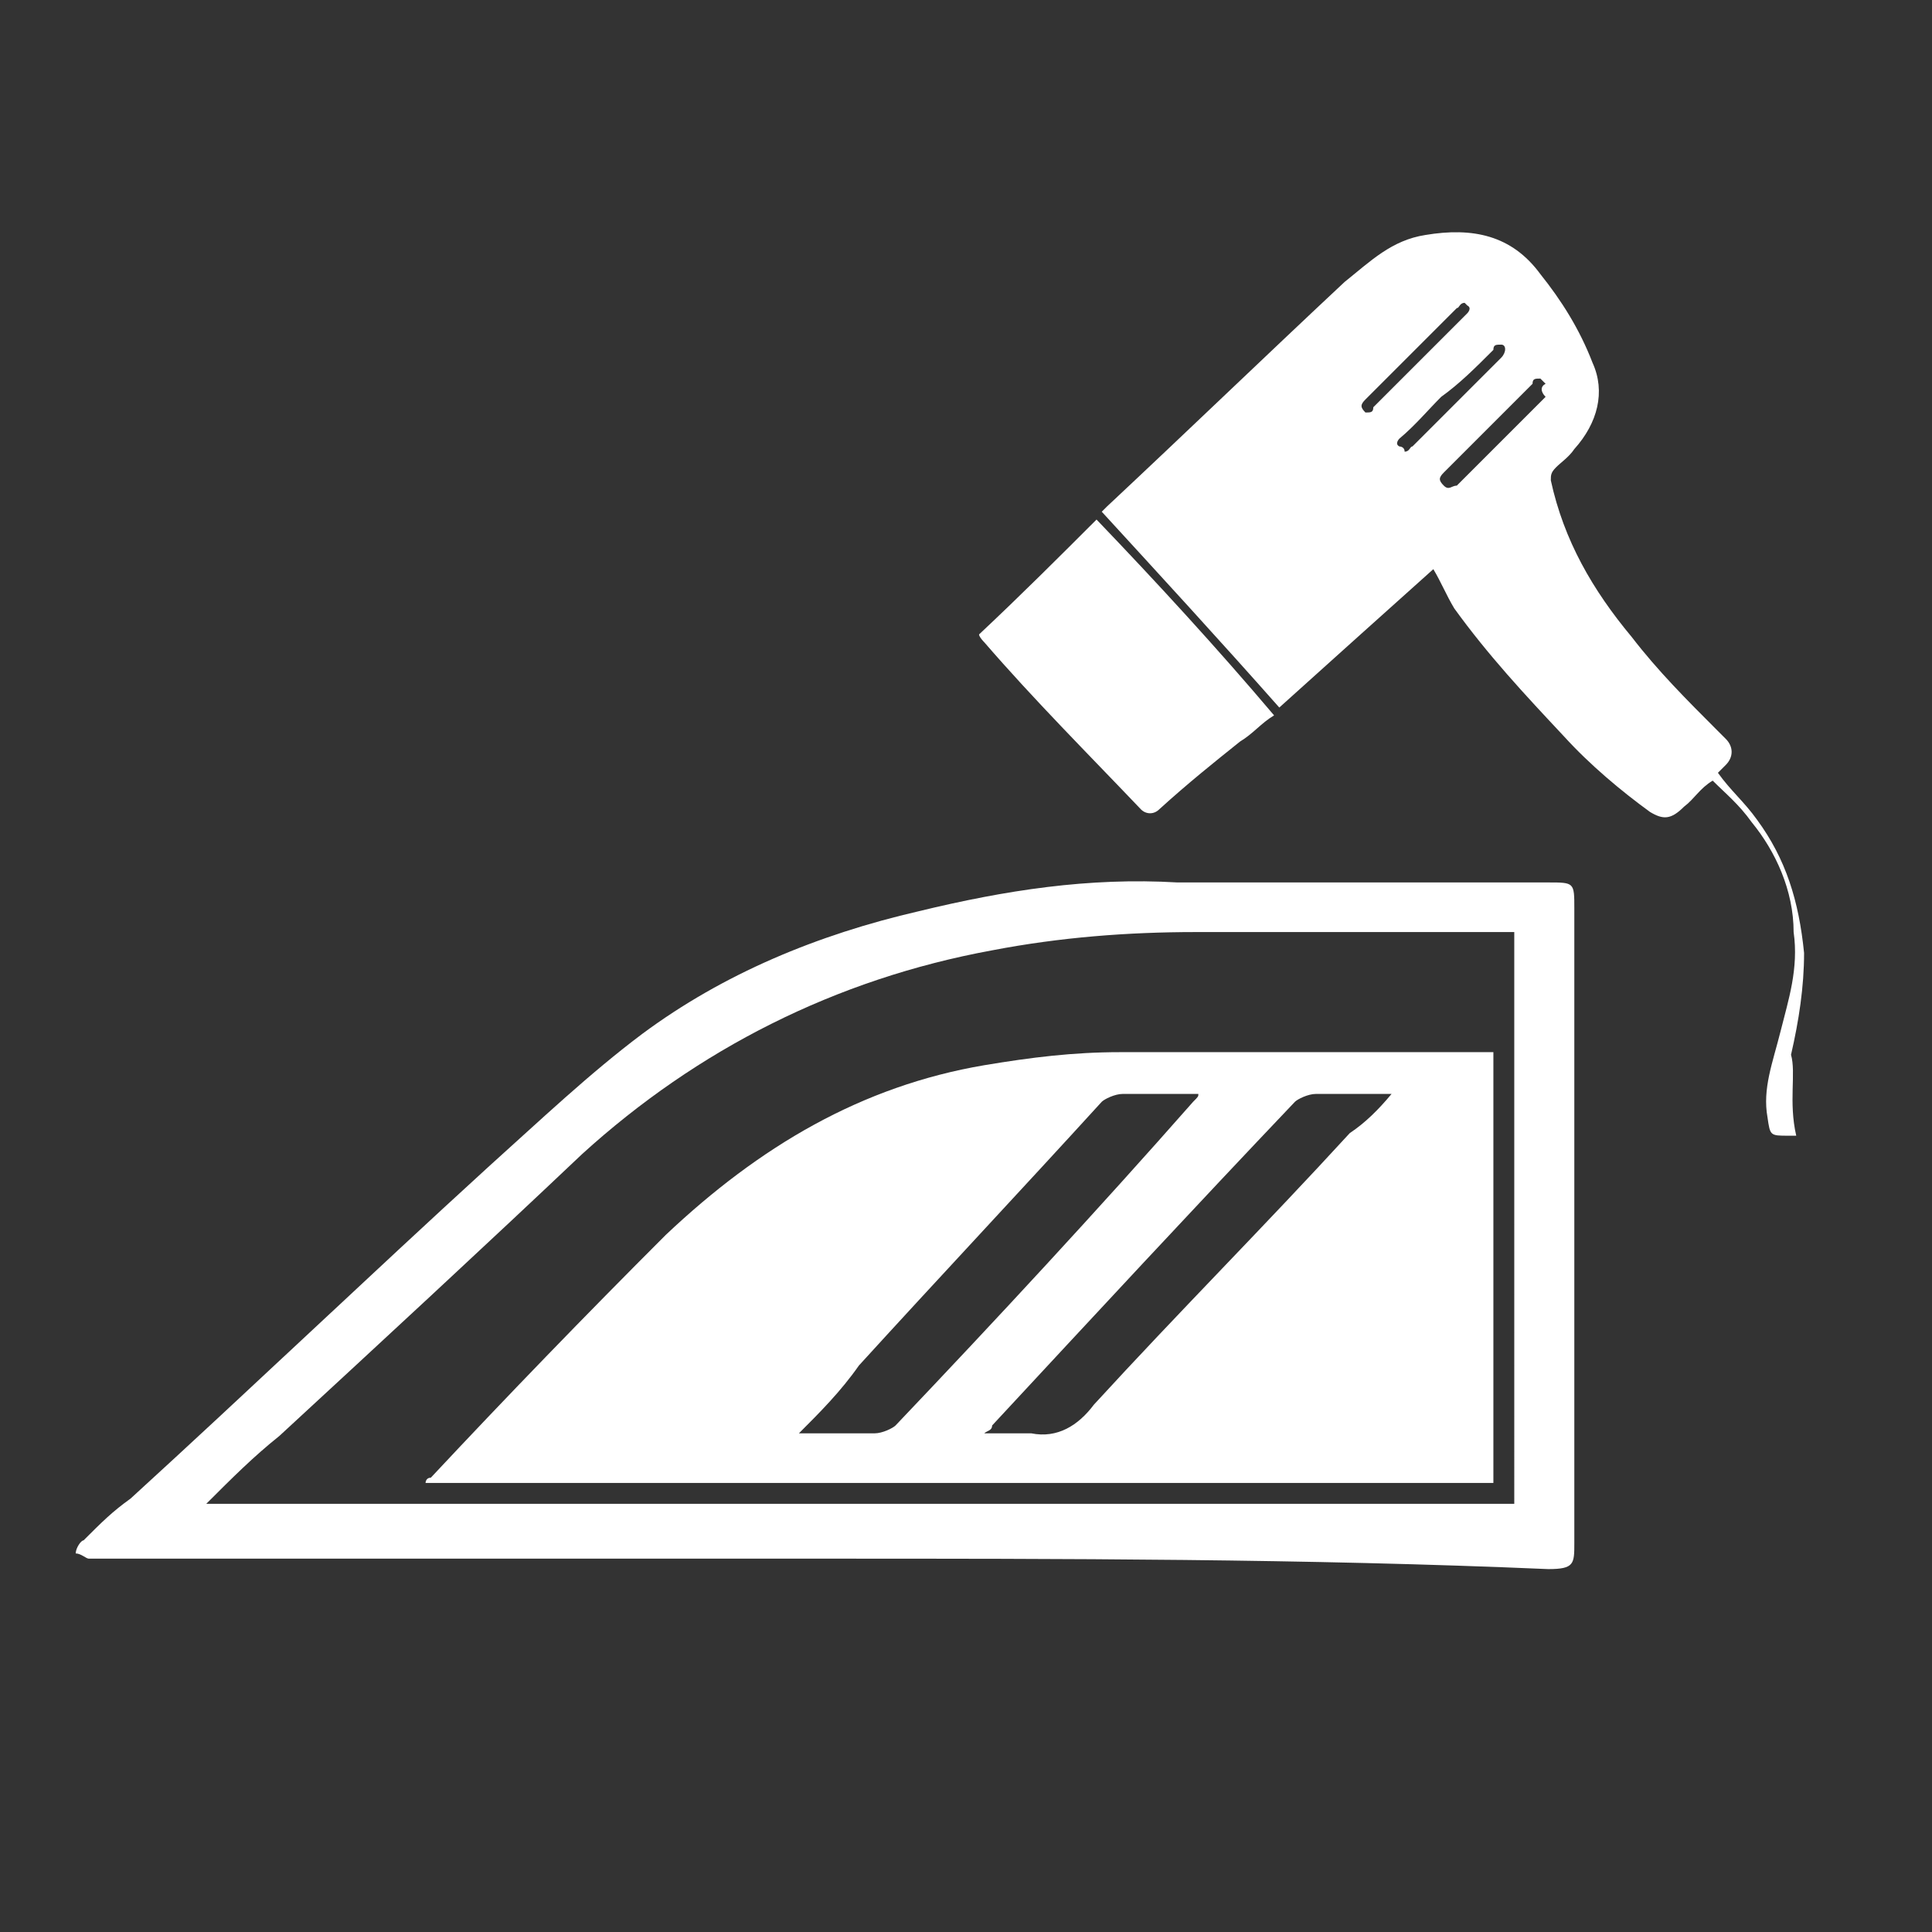 <?xml version="1.0" encoding="utf-8"?>
<!-- Generator: Adobe Illustrator 22.0.1, SVG Export Plug-In . SVG Version: 6.00 Build 0)  -->
<svg version="1.1" id="Layer_1" xmlns="http://www.w3.org/2000/svg" xmlns:xlink="http://www.w3.org/1999/xlink" x="0px" y="0px"
	 viewBox="0 0 74 74" style="enable-background:new 0 0 74 74;" xml:space="preserve">
<rect x="0" y="0" width="74" height="74" fill="#333333" stroke="none"/>
<style type="text/css">
	.st0{fill:#FFFFFF;}
</style>
<path class="st0" d="M68.8,43.5c-0.2,0-0.2,0-0.3,0c-0.7,0-0.7,0-0.8-0.7c-0.2-1.1,0.2-2.1,0.5-3.3s0.7-2.4,0.5-3.8
	c0-1.6-0.7-3.1-1.6-4.2c-0.5-0.7-1-1.1-1.5-1.6c-0.5,0.3-0.7,0.7-1.1,1c-0.5,0.5-0.8,0.5-1.3,0.2c-1.1-0.8-2.3-1.8-3.3-2.9
	c-1.5-1.6-2.9-3.1-4.2-4.9c-0.3-0.5-0.5-1-0.8-1.5C53,23.5,51,25.3,49,27.1c-2.3-2.6-4.6-5.1-6.8-7.5l0.2-0.2c3.1-2.9,6-5.7,9.1-8.6
	c1-0.8,1.8-1.6,3.1-1.8c1.8-0.3,3.3,0,4.4,1.5c0.8,1,1.5,2.1,2,3.4c0.5,1.1,0.2,2.3-0.7,3.3c-0.2,0.3-0.5,0.5-0.7,0.7
	c-0.2,0.2-0.2,0.3-0.2,0.5c0.5,2.3,1.6,4.2,3.1,6c1,1.3,2.1,2.4,3.3,3.6c0.2,0.2,0.3,0.3,0.3,0.3c0.3,0.3,0.3,0.7,0,1
	c-0.2,0.2-0.2,0.2-0.3,0.3c0.5,0.7,1,1.1,1.5,1.8c1.1,1.5,1.6,3.1,1.8,5.1c0,1.3-0.2,2.6-0.5,3.9C68.8,41.1,68.5,42.2,68.8,43.5z
	 M53.8,17.3c0.2,0,0.2-0.2,0.3-0.2c0.5-0.5,1.1-1.1,1.6-1.6c0.7-0.7,1.3-1.3,1.8-1.8c0.2-0.2,0.2-0.5,0-0.5s-0.3,0-0.3,0.2
	c-0.7,0.7-1.3,1.3-2,1.8c-0.5,0.5-1,1.1-1.6,1.6c0,0-0.2,0.2,0,0.3C53.6,17.1,53.8,17.1,53.8,17.3z M56.1,11.6
	c-0.2,0-0.2,0.2-0.3,0.2c-0.5,0.5-1,1-1.5,1.5c-0.7,0.7-1.3,1.3-2,2c-0.2,0.2-0.2,0.3,0,0.5c0.2,0,0.3,0,0.3-0.2
	c0.8-0.8,1.6-1.6,2.6-2.6c0.3-0.3,0.7-0.7,1-1c0,0,0.2-0.2,0-0.3C56.2,11.7,56.2,11.7,56.1,11.6z M59.2,14.7L59,14.5
	c-0.2,0-0.3,0-0.3,0.2c-1.1,1.1-2.3,2.3-3.4,3.4c-0.2,0.2-0.2,0.3,0,0.5s0.3,0,0.5,0c1.1-1.1,2.3-2.3,3.4-3.4
	C59,15,59,14.8,59.2,14.7z"/>
<path class="st0" d="M31.4,59.7c-9.3,0-18.4,0-27.7,0c-0.2,0-0.2,0-0.3,0s-0.3-0.2-0.5-0.2c0-0.2,0.2-0.5,0.3-0.5
	c0.7-0.7,1.1-1.1,1.8-1.6c4.6-4.2,9.1-8.5,13.7-12.7c2-1.8,3.9-3.6,5.9-5.1c3.1-2.3,6.7-3.8,10.6-4.7c3.3-0.8,6.5-1.3,9.9-1.1
	c4.7,0,9.5,0,14.2,0c1,0,1,0,1,1c0,8.2,0,16.1,0,24.3c0,0.8,0,1-1,1C50,59.7,40.7,59.7,31.4,59.7L31.4,59.7z M58,35.7
	c-0.2,0-0.3,0-0.5,0c-3.9,0-7.8,0-11.7,0c-2.6,0-5.2,0.2-7.8,0.7c-6,1.1-11.3,3.8-15.7,7.8c-3.8,3.6-7.7,7.2-11.6,10.8
	c-1,0.8-1.8,1.6-2.8,2.6c16.8,0,33.4,0,50.1,0C58,50.2,58,43,58,35.7z"/>
<path class="st0" d="M42,19.9c2.3,2.4,4.6,4.9,6.8,7.5c-0.5,0.3-0.8,0.7-1.3,1c-1,0.8-2,1.6-3.1,2.6c-0.2,0.2-0.5,0.2-0.7,0
	c-2-2.1-4.1-4.2-6-6.4c0,0-0.2-0.2-0.2-0.3C39.1,22.8,40.6,21.3,42,19.9z"/>
<path class="st0" d="M57.2,40.3c0,5.5,0,10.9,0,16.5c-13.7,0-27.2,0-40.9,0c0,0,0-0.2,0.2-0.2c2.9-3.1,5.9-6.2,9-9.3
	c3.6-3.4,7.5-5.7,12.2-6.5c1.8-0.3,3.4-0.5,5.2-0.5C46.3,40.3,57.2,40.3,57.2,40.3z M53.3,41.9c-1.1,0-2.1,0-2.9,0
	c-0.3,0-0.7,0.2-0.8,0.3c-3.9,4.1-7.7,8.2-11.6,12.4c0,0.2-0.2,0.2-0.3,0.3c0.7,0,1.3,0,1.8,0c1,0.2,1.8-0.3,2.4-1.1
	c3.3-3.6,6.5-6.8,9.8-10.4C52.3,43,52.8,42.5,53.3,41.9z M30.6,54.9c1,0,2,0,2.9,0c0.3,0,0.7-0.2,0.8-0.3c3.9-4.1,7.7-8.2,11.4-12.4
	c0.2-0.2,0.2-0.2,0.2-0.3c-1,0-2,0-2.9,0c-0.3,0-0.7,0.2-0.8,0.3c-3.1,3.4-6.2,6.7-9.3,10.1C32.2,53.3,31.4,54.1,30.6,54.9z"/>
</svg>
